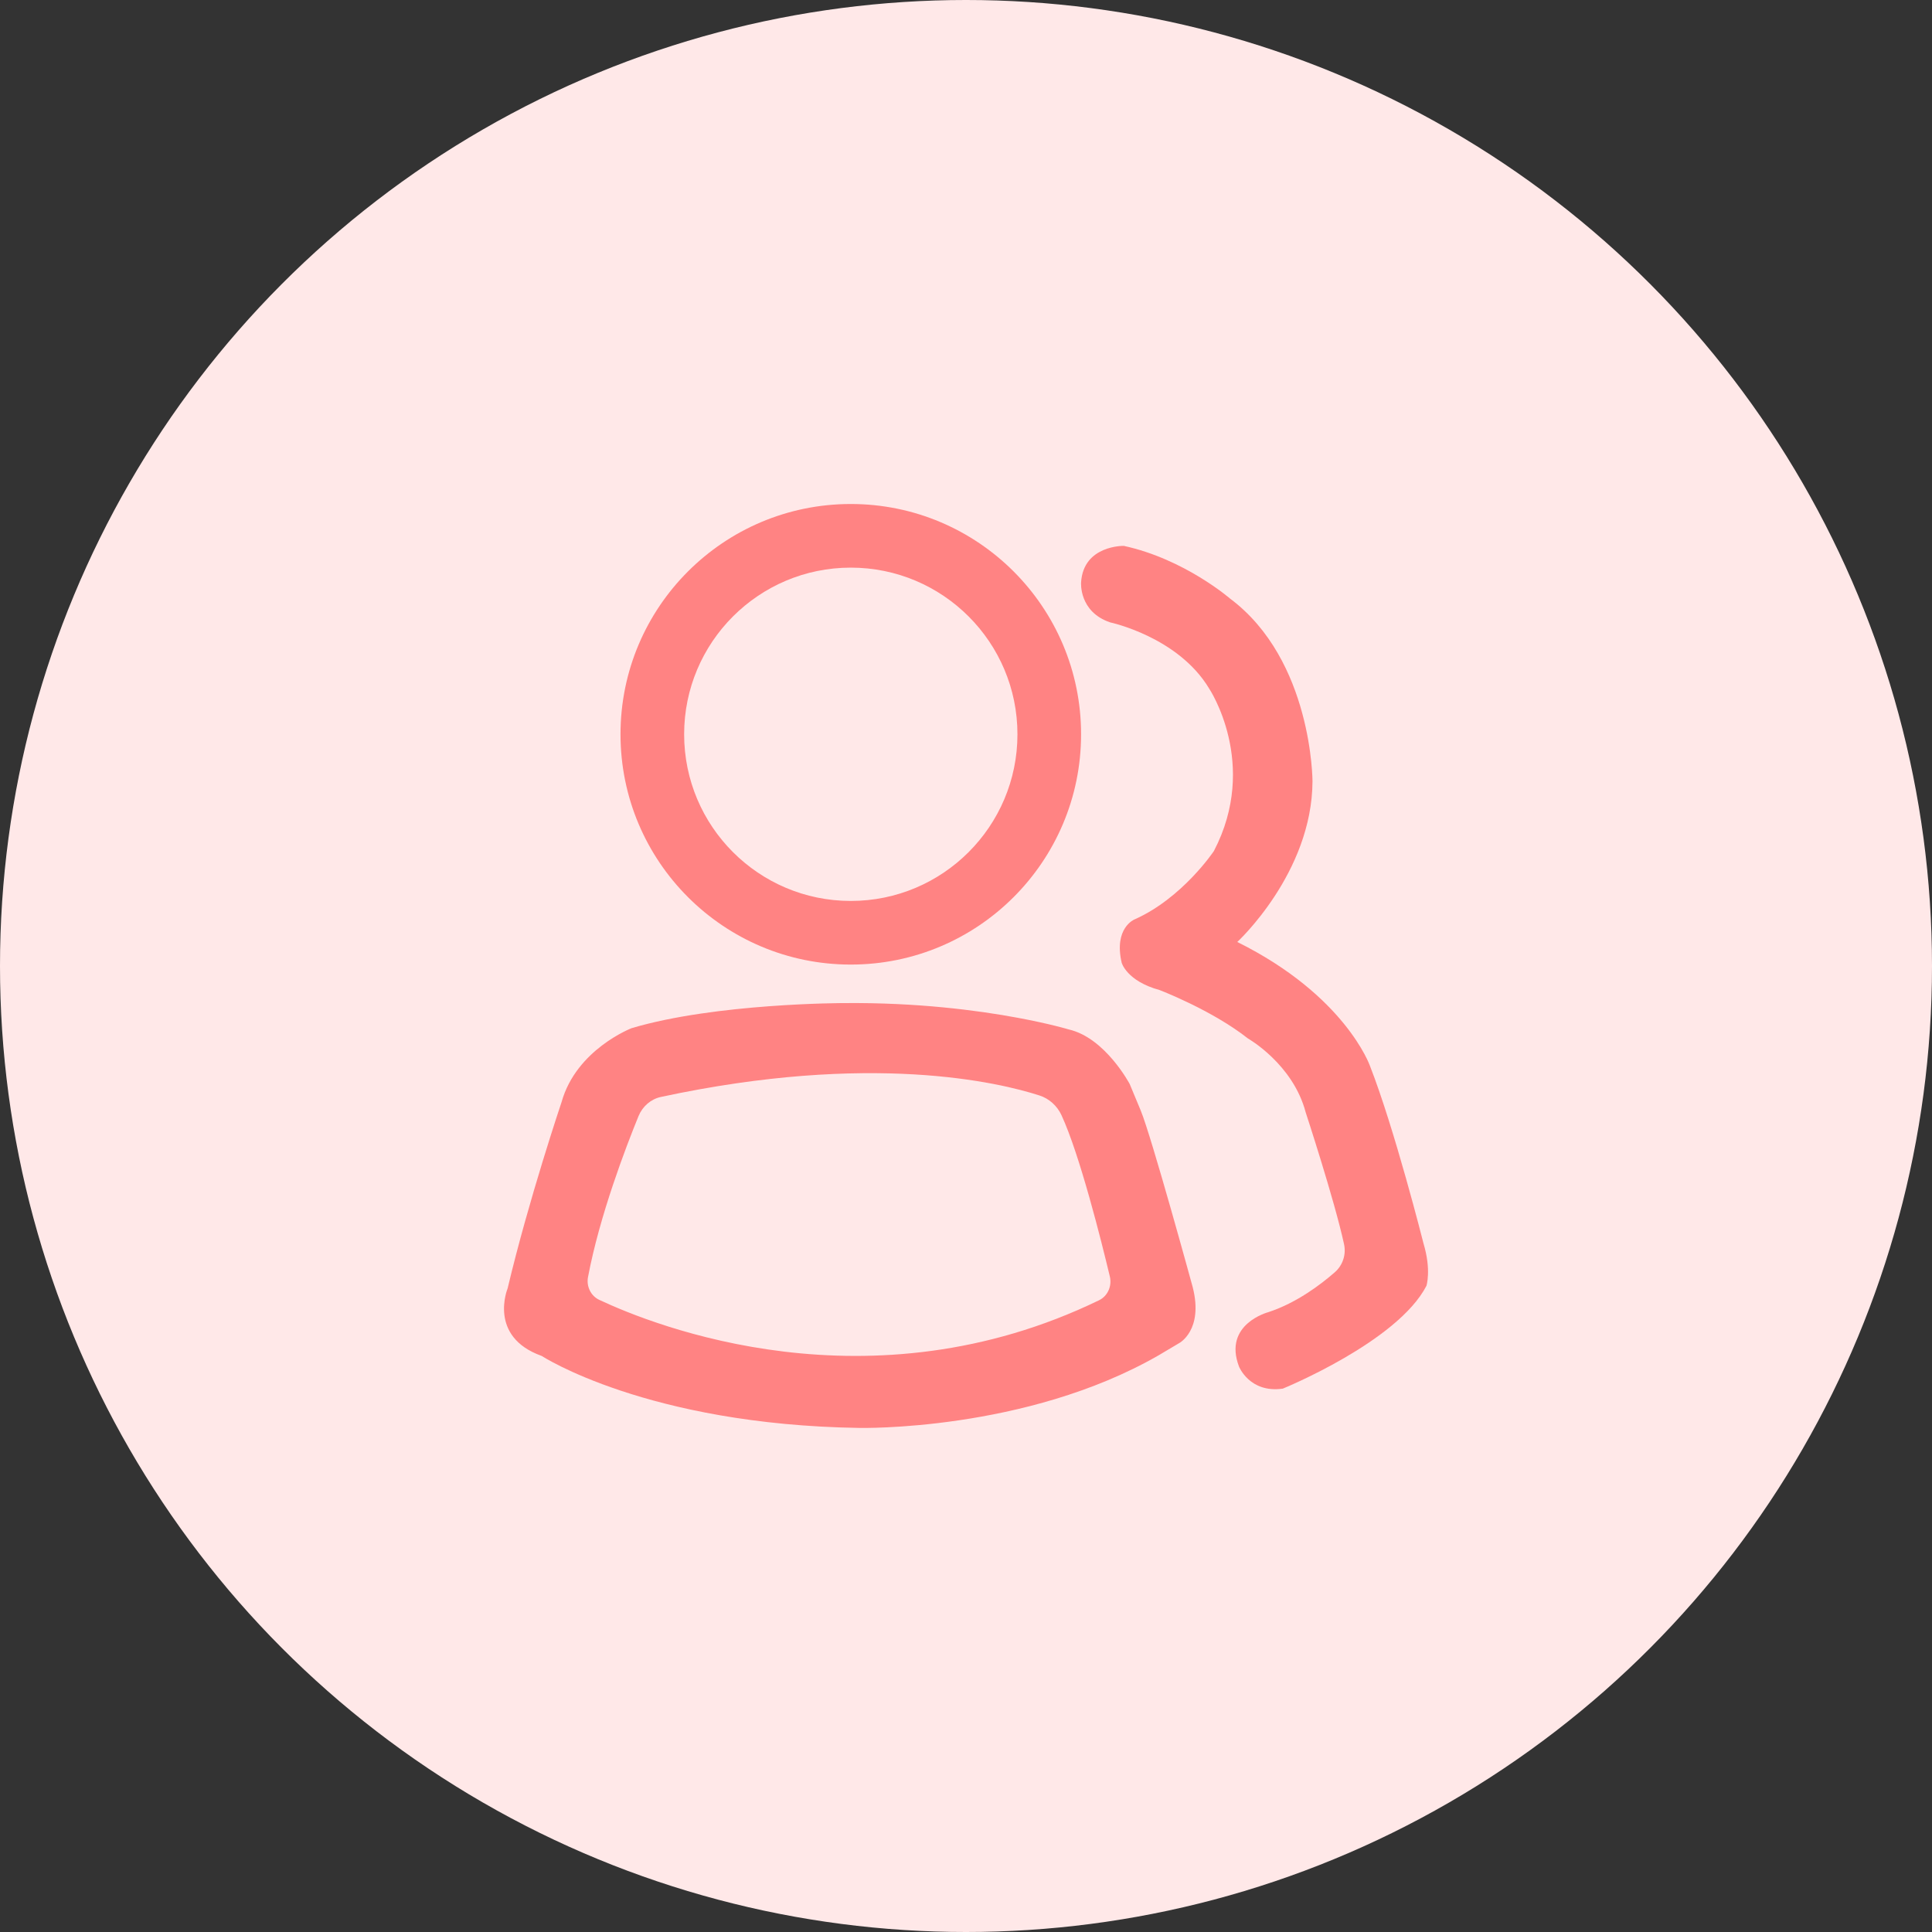 <svg width="46" height="46" viewBox="0 0 46 46" fill="none" xmlns="http://www.w3.org/2000/svg">
<rect x="0" y="0" width="46" height="46" fill="#333333" stroke="none"/>
<circle cx="23" cy="23" r="23" fill="#FFE8E8"/>
<g clip-path="url(#clip0_146_2932)">
<path d="M20.257 22.966C23.285 22.966 25.74 20.511 25.74 17.483C25.74 14.455 23.285 12 20.257 12C17.229 12 14.774 14.455 14.774 17.483C14.774 20.511 17.229 22.966 20.257 22.966ZM20.257 13.515C22.448 13.515 24.225 15.292 24.225 17.483C24.225 19.674 22.448 21.451 20.257 21.451C18.066 21.451 16.289 19.674 16.289 17.483C16.289 15.292 18.066 13.515 20.257 13.515Z" fill="#FF8383"/>
<path d="M27.159 26.438L26.898 25.811C26.898 25.811 26.317 24.709 25.445 24.51C25.445 24.51 25.003 24.376 24.226 24.232C23.279 24.056 21.836 23.866 20.089 23.883C20.089 23.883 17.044 23.883 15.039 24.48C15.039 24.48 13.723 24.984 13.371 26.239C13.371 26.239 12.591 28.55 12.086 30.677C12.086 30.677 11.611 31.825 12.897 32.284C12.897 32.284 15.406 33.921 20.456 33.998C20.456 33.998 24.42 34.09 27.587 32.269L28.077 31.978C28.077 31.978 28.659 31.672 28.398 30.647C28.398 30.647 27.419 27.066 27.159 26.438H27.159ZM26.171 30.957C20.703 33.609 15.592 31.571 14.268 30.949C14.07 30.856 13.958 30.632 14 30.408C14.277 28.936 14.909 27.294 15.203 26.574C15.299 26.34 15.498 26.169 15.735 26.118C20.747 25.041 23.793 25.774 24.75 26.083C24.979 26.157 25.169 26.327 25.274 26.553C25.71 27.498 26.221 29.539 26.425 30.394C26.479 30.621 26.373 30.859 26.17 30.957L26.171 30.957Z" fill="#FF8383"/>
<path d="M33.892 29.602C33.892 29.602 33.203 26.87 32.616 25.373C32.616 25.373 32.029 23.703 29.459 22.428C29.459 22.428 31.24 20.789 31.25 18.603C31.25 18.603 31.25 15.719 29.287 14.252C29.287 14.252 28.204 13.311 26.757 12.997C26.757 12.997 25.795 12.977 25.74 13.867C25.74 13.867 25.684 14.566 26.433 14.819C26.433 14.819 28.052 15.162 28.791 16.397C28.791 16.397 29.985 18.188 28.902 20.263C28.902 20.263 28.154 21.386 27.01 21.892C27.01 21.892 26.514 22.094 26.707 22.924C26.707 22.924 26.828 23.359 27.607 23.572C27.607 23.572 28.852 24.047 29.712 24.725C29.712 24.725 30.785 25.332 31.088 26.486C31.088 26.486 31.771 28.565 32.001 29.623C32.055 29.87 31.971 30.125 31.782 30.291C31.453 30.579 30.873 31.021 30.198 31.242C30.198 31.242 29.115 31.525 29.5 32.537C29.5 32.537 29.753 33.175 30.542 33.063C30.542 33.063 33.274 31.951 33.963 30.614C33.963 30.614 34.084 30.24 33.892 29.602H33.892Z" fill="#FF8383"/>
</g>
<defs>
<clipPath id="clip0_146_2932">
<rect width="22" height="21.998" fill="white" transform="translate(12 12)"/>
</clipPath>
</defs>
</svg>

